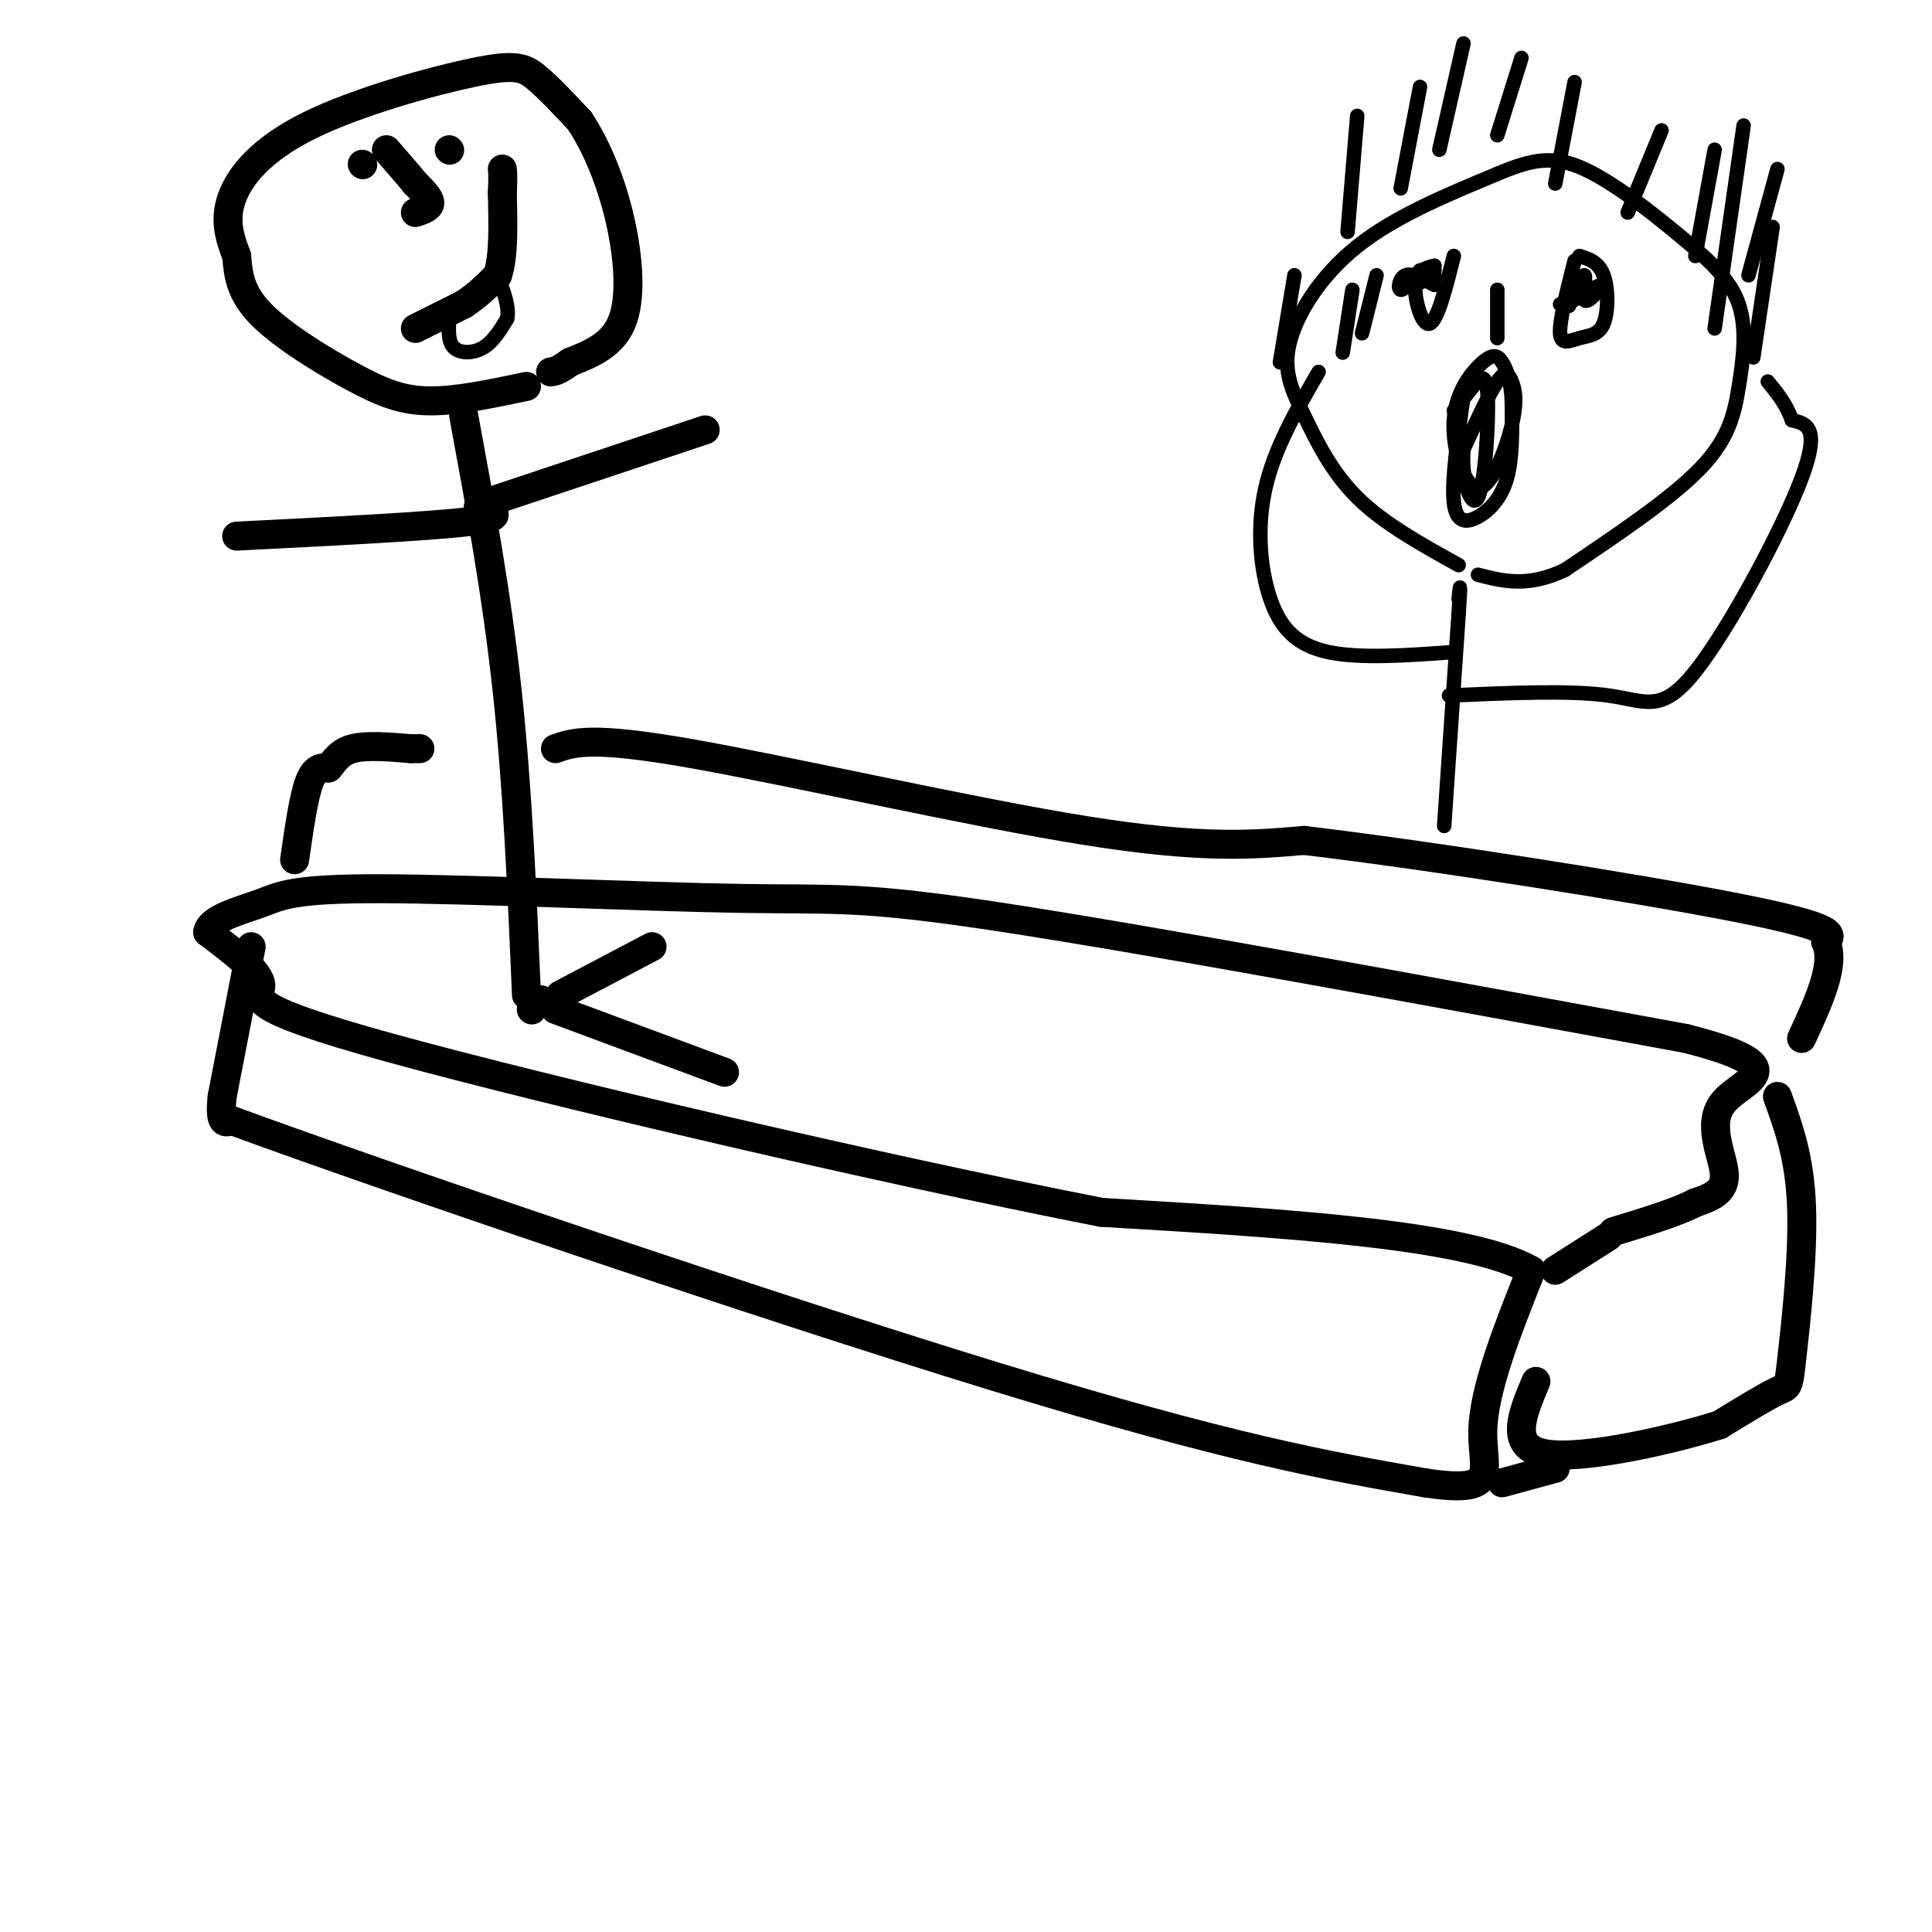 <svg viewBox='0 0 400 400' version='1.1' xmlns='http://www.w3.org/2000/svg' xmlns:xlink='http://www.w3.org/1999/xlink'><g fill='none' stroke='#000000' stroke-width='6' stroke-linecap='round' stroke-linejoin='round'><path d='M52,196c0.000,0.000 -6.000,31.000 -6,31'/><path d='M46,227c-0.667,6.000 0.667,5.500 2,5'/><path d='M48,232c31.467,11.578 109.133,38.022 158,53c48.867,14.978 68.933,18.489 89,22'/><path d='M295,307c16.067,2.444 11.733,-2.444 12,-11c0.267,-8.556 5.133,-20.778 10,-33'/><path d='M317,263c-13.167,-7.500 -51.083,-9.750 -89,-12'/><path d='M228,251c-45.548,-8.905 -114.917,-25.167 -147,-34c-32.083,-8.833 -26.881,-10.238 -27,-13c-0.119,-2.762 -5.560,-6.881 -11,-11'/><path d='M43,193c0.360,-2.842 6.759,-4.447 11,-6c4.241,-1.553 6.322,-3.056 25,-3c18.678,0.056 53.952,1.669 74,2c20.048,0.331 24.871,-0.620 55,4c30.129,4.620 85.565,14.810 141,25'/><path d='M349,215c23.560,5.988 11.958,8.458 8,13c-3.958,4.542 -0.274,11.155 0,15c0.274,3.845 -2.863,4.923 -6,6'/><path d='M351,249c-3.833,2.000 -10.417,4.000 -17,6'/><path d='M109,206c-0.917,-21.500 -1.833,-43.000 -4,-63c-2.167,-20.000 -5.583,-38.500 -9,-57'/><path d='M99,105c3.167,1.000 6.333,2.000 -2,3c-8.333,1.000 -28.167,2.000 -48,3'/><path d='M115,209c0.000,0.000 35.000,13.000 35,13'/><path d='M116,206c0.000,0.000 19.000,-10.000 19,-10'/><path d='M101,104c0.000,0.000 45.000,-15.000 45,-15'/><path d='M109,80c-7.179,1.518 -14.357,3.036 -20,3c-5.643,-0.036 -9.750,-1.625 -16,-5c-6.250,-3.375 -14.643,-8.536 -19,-13c-4.357,-4.464 -4.679,-8.232 -5,-12'/><path d='M49,53c-1.467,-3.839 -2.633,-7.438 -1,-12c1.633,-4.562 6.067,-10.089 16,-15c9.933,-4.911 25.367,-9.207 34,-11c8.633,-1.793 10.467,-1.084 13,1c2.533,2.084 5.767,5.542 9,9'/><path d='M120,25c3.012,4.488 6.042,11.208 8,19c1.958,7.792 2.845,16.655 1,22c-1.845,5.345 -6.423,7.173 -11,9'/><path d='M118,75c-2.500,1.833 -3.250,1.917 -4,2'/><path d='M75,34c0.000,0.000 0.100,0.100 0.1,0.1'/><path d='M93,31c0.000,0.000 0.100,0.100 0.1,0.1'/><path d='M86,68c0.000,0.000 10.000,-5.000 10,-5'/><path d='M96,63c2.833,-1.833 4.917,-3.917 7,-6'/><path d='M103,57c1.333,-3.833 1.167,-10.417 1,-17'/><path d='M104,40c0.167,-3.667 0.083,-4.333 0,-5'/><path d='M61,178c0.917,-6.417 1.833,-12.833 3,-16c1.167,-3.167 2.583,-3.083 4,-3'/><path d='M68,159c1.200,-1.356 2.200,-3.244 5,-4c2.800,-0.756 7.400,-0.378 12,0'/><path d='M85,155c2.333,0.000 2.167,0.000 2,0'/><path d='M115,155c3.711,-1.311 7.422,-2.622 28,1c20.578,3.622 58.022,12.178 82,16c23.978,3.822 34.489,2.911 45,2'/><path d='M270,174c26.200,3.111 69.200,9.889 90,14c20.800,4.111 19.400,5.556 18,7'/><path d='M378,195c2.167,4.500 -1.417,12.250 -5,20'/><path d='M368,227c2.321,6.381 4.643,12.762 5,23c0.357,10.238 -1.250,24.333 -2,31c-0.750,6.667 -0.643,5.905 -3,7c-2.357,1.095 -7.179,4.048 -12,7'/><path d='M356,295c-9.778,3.089 -28.222,7.311 -36,6c-7.778,-1.311 -4.889,-8.156 -2,-15'/><path d='M322,263c0.000,0.000 11.000,-7.000 11,-7'/><path d='M311,307c0.000,0.000 11.000,-3.000 11,-3'/><path d='M110,209c0.000,0.000 0.100,0.100 0.1,0.1'/><path d='M112,207c0.000,0.000 0.100,0.100 0.1,0.1'/><path d='M86,44c1.500,-0.500 3.000,-1.000 3,-2c0.000,-1.000 -1.500,-2.500 -3,-4'/><path d='M86,38c-1.500,-1.833 -3.750,-4.417 -6,-7'/></g>
<g fill='none' stroke='#000000' stroke-width='3' stroke-linecap='round' stroke-linejoin='round'><path d='M299,171c0.000,0.000 3.000,-44.000 3,-44'/><path d='M302,127c0.500,-7.833 0.250,-5.417 0,-3'/><path d='M302,117c-7.786,-4.311 -15.573,-8.622 -21,-14c-5.427,-5.378 -8.496,-11.823 -11,-17c-2.504,-5.177 -4.443,-9.086 -3,-15c1.443,-5.914 6.270,-13.833 14,-20c7.730,-6.167 18.365,-10.584 29,-15'/><path d='M310,36c7.542,-3.228 11.896,-3.799 18,-1c6.104,2.799 13.956,8.968 20,14c6.044,5.032 10.280,8.926 12,14c1.720,5.074 0.925,11.328 0,17c-0.925,5.672 -1.978,10.764 -8,17c-6.022,6.236 -17.011,13.618 -28,21'/><path d='M324,118c-7.667,3.667 -12.833,2.333 -18,1'/><path d='M278,73c0.000,0.000 2.000,-13.000 2,-13'/><path d='M282,69c0.000,0.000 3.000,-12.000 3,-12'/><path d='M297,55c-1.911,0.489 -3.822,0.978 -4,4c-0.178,3.022 1.378,8.578 3,8c1.622,-0.578 3.311,-7.289 5,-14'/><path d='M303,82c-1.238,8.815 -2.476,17.631 -2,22c0.476,4.369 2.667,4.292 5,3c2.333,-1.292 4.810,-3.798 6,-8c1.190,-4.202 1.095,-10.101 1,-16'/><path d='M313,83c-0.167,-4.166 -1.084,-6.580 -2,-8c-0.916,-1.420 -1.831,-1.847 -4,0c-2.169,1.847 -5.592,5.966 -6,12c-0.408,6.034 2.200,13.981 5,14c2.800,0.019 5.792,-7.892 7,-13c1.208,-5.108 0.633,-7.414 0,-9c-0.633,-1.586 -1.324,-2.453 -3,0c-1.676,2.453 -4.338,8.227 -7,14'/><path d='M303,93c-0.560,5.656 1.541,12.794 3,10c1.459,-2.794 2.278,-15.522 2,-21c-0.278,-5.478 -1.651,-3.708 -3,-2c-1.349,1.708 -2.675,3.354 -4,5'/><path d='M326,54c-1.577,6.209 -3.155,12.418 -3,15c0.155,2.582 2.041,1.537 4,1c1.959,-0.537 3.989,-0.568 5,-3c1.011,-2.432 1.003,-7.266 0,-10c-1.003,-2.734 -3.002,-3.367 -5,-4'/><path d='M310,70c0.000,0.000 0.000,-10.000 0,-10'/><path d='M323,63c0.000,0.000 3.000,-1.000 3,-1'/><path d='M326,62c0.500,-0.167 0.250,-0.083 0,0'/><path d='M297,56c0.000,0.000 -3.000,1.000 -3,1'/><path d='M297,59c-2.333,-1.267 -4.667,-2.533 -6,-2c-1.333,0.533 -1.667,2.867 -1,3c0.667,0.133 2.333,-1.933 4,-4'/><path d='M294,56c-0.044,0.133 -2.156,2.467 -2,3c0.156,0.533 2.578,-0.733 5,-2'/><path d='M326,60c-0.786,2.113 -1.571,4.226 -1,3c0.571,-1.226 2.500,-5.792 3,-6c0.500,-0.208 -0.429,3.940 0,5c0.429,1.060 2.214,-0.970 4,-3'/><path d='M332,59c0.167,-0.333 -1.417,0.333 -3,1'/><path d='M301,135c-9.726,0.702 -19.452,1.405 -26,0c-6.548,-1.405 -9.917,-4.917 -12,-11c-2.083,-6.083 -2.881,-14.738 -1,-23c1.881,-8.262 6.440,-16.131 11,-24'/><path d='M300,144c12.577,-0.554 25.155,-1.107 33,0c7.845,1.107 10.958,3.875 18,-5c7.042,-8.875 18.012,-29.393 22,-40c3.988,-10.607 0.994,-11.304 -2,-12'/><path d='M371,87c-1.167,-3.333 -3.083,-5.667 -5,-8'/><path d='M279,48c0.000,0.000 2.000,-24.000 2,-24'/><path d='M290,39c0.000,0.000 4.000,-21.000 4,-21'/><path d='M298,31c0.000,0.000 5.000,-22.000 5,-22'/><path d='M310,28c0.000,0.000 5.000,-16.000 5,-16'/><path d='M322,38c0.000,0.000 4.000,-21.000 4,-21'/><path d='M337,44c0.000,0.000 7.000,-17.000 7,-17'/><path d='M351,53c0.000,0.000 4.000,-22.000 4,-22'/><path d='M355,68c0.000,0.000 6.000,-42.000 6,-42'/><path d='M362,57c0.000,0.000 6.000,-22.000 6,-22'/><path d='M363,74c0.000,0.000 4.000,-27.000 4,-27'/><path d='M265,75c0.000,0.000 3.000,-18.000 3,-18'/><path d='M93,66c-0.133,2.400 -0.267,4.800 1,6c1.267,1.200 3.933,1.200 6,0c2.067,-1.200 3.533,-3.600 5,-6'/><path d='M105,66c0.500,-2.500 -0.750,-5.750 -2,-9'/></g>
</svg>